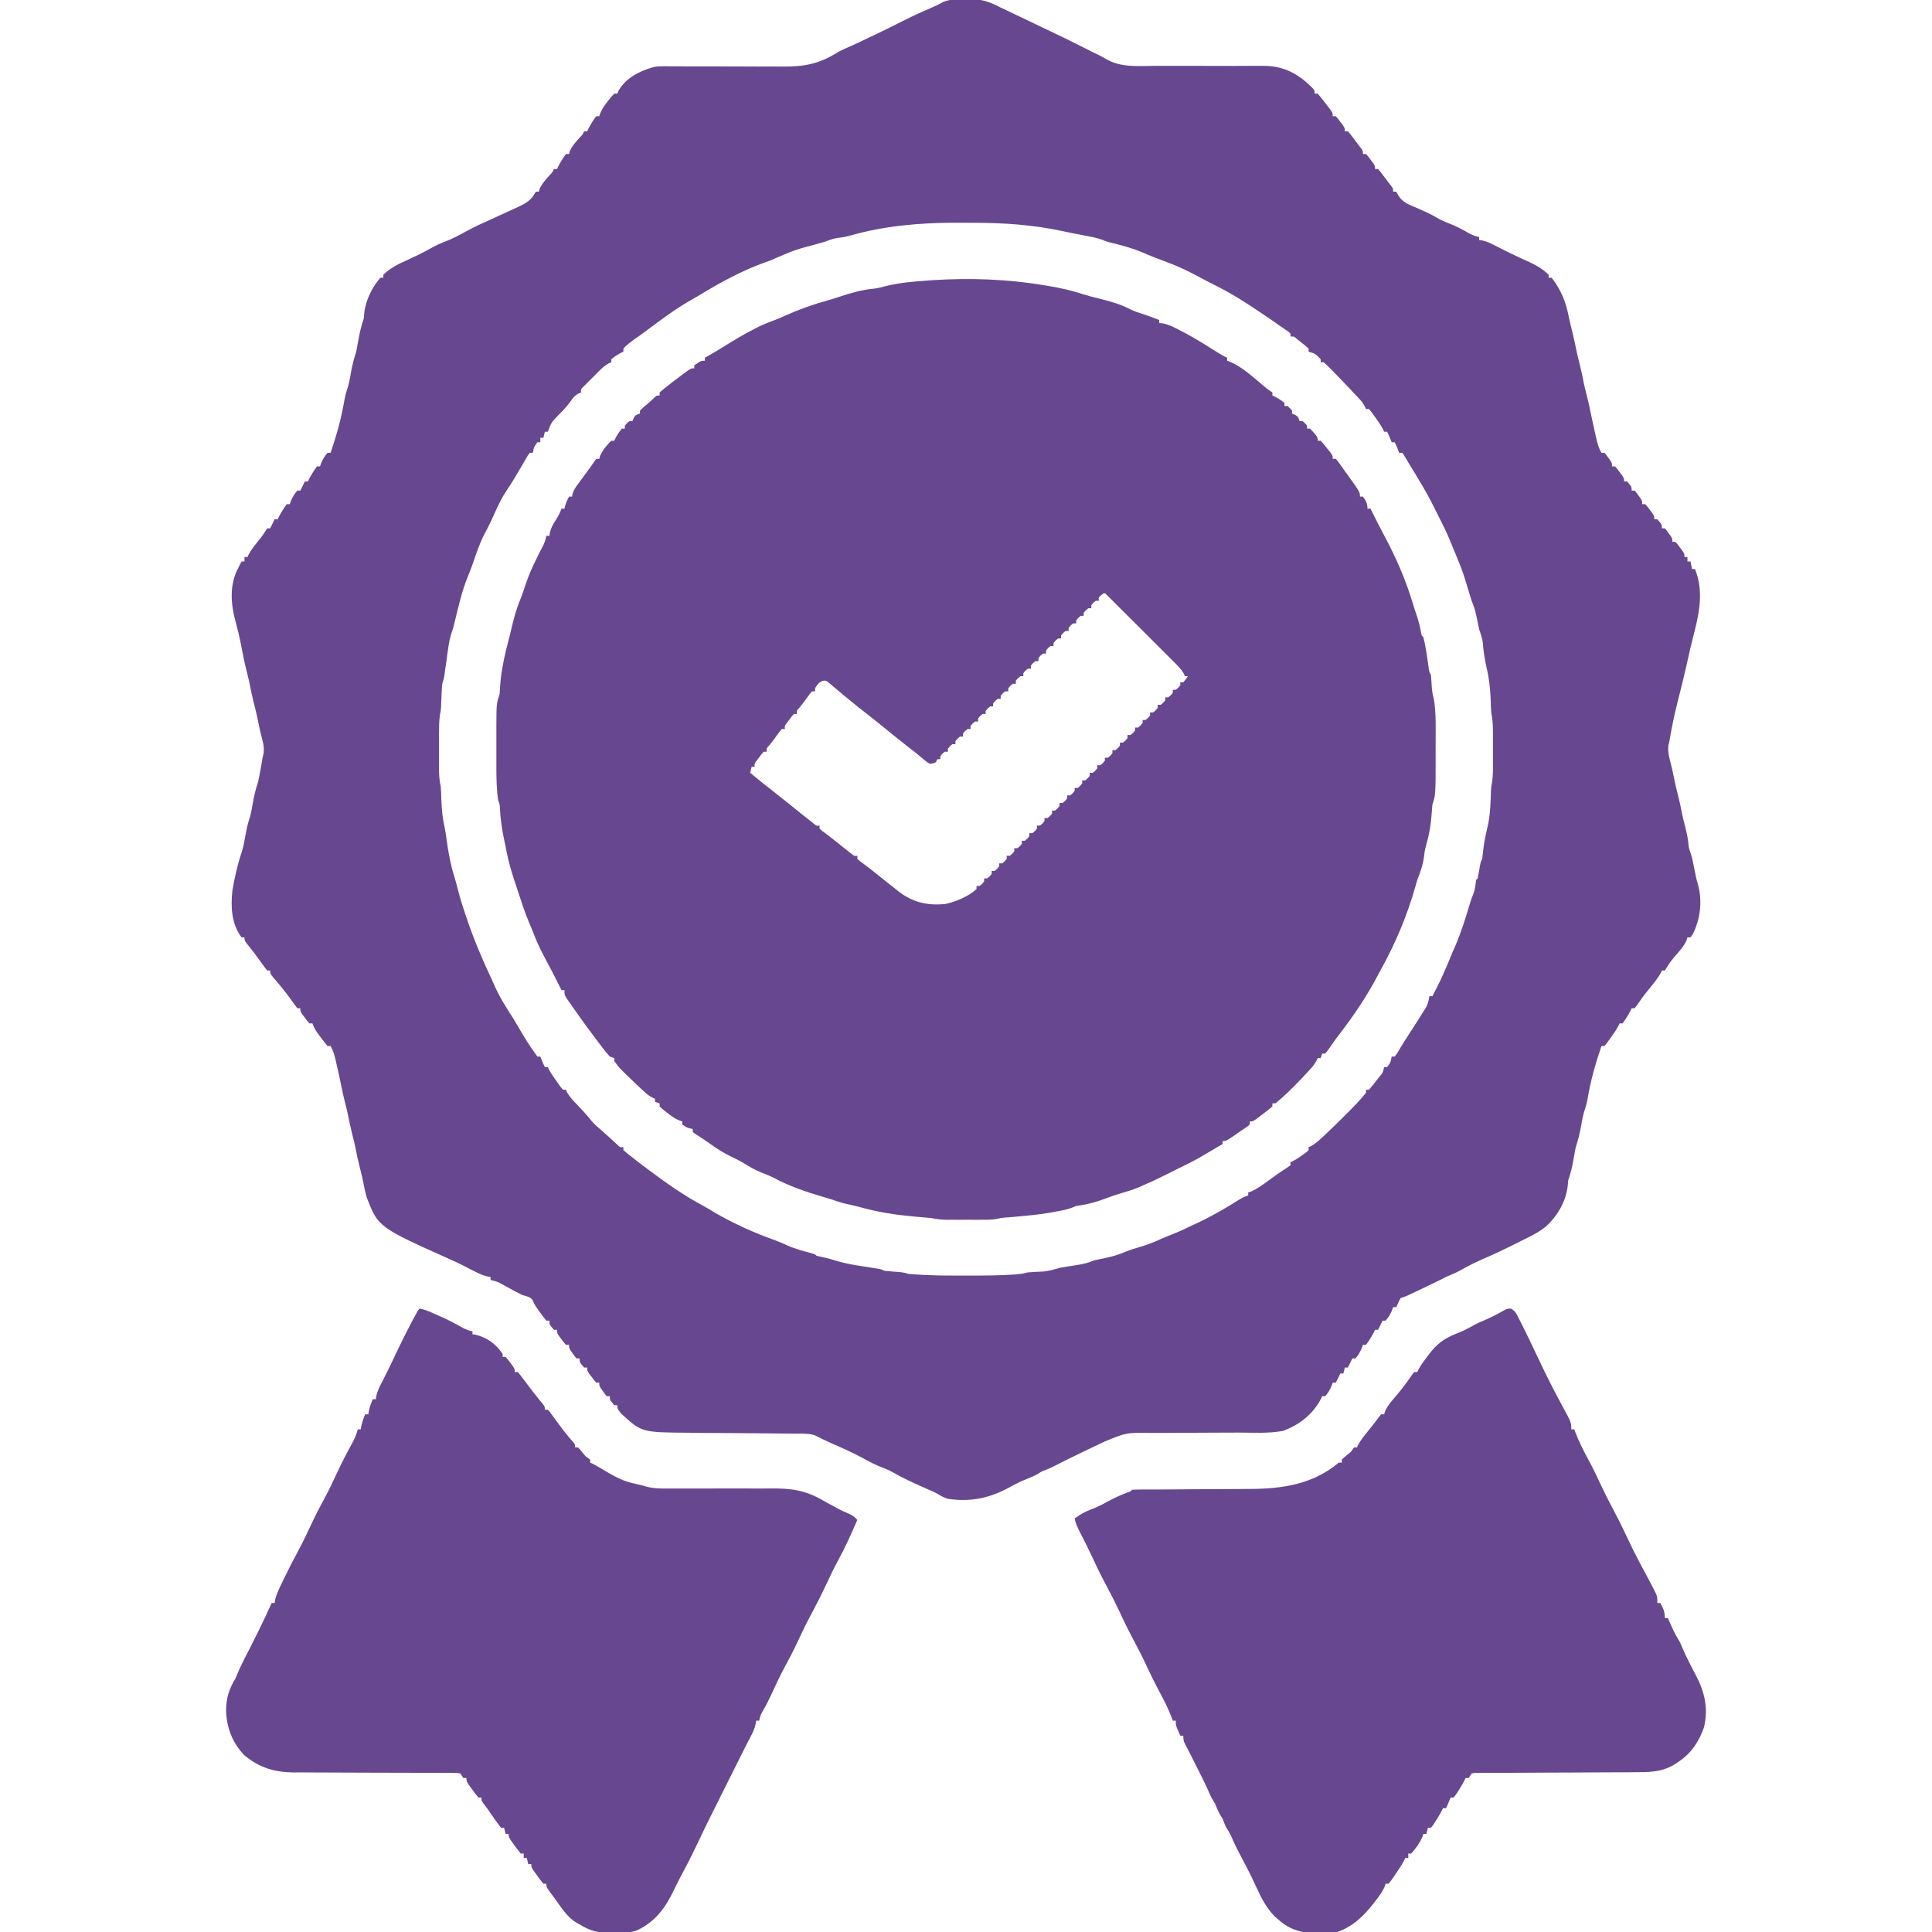 <svg width="24" height="24" viewBox="0 0 24 24" fill="none" xmlns="http://www.w3.org/2000/svg">
<g clip-path="url(#clip0_1438_5273)">
<path d="M11.994 -0.009C12.023 -0.01 12.023 -0.01 12.053 -0.011C12.2 -0.011 12.302 0.026 12.431 0.094C12.465 0.11 12.499 0.126 12.533 0.142C12.568 0.159 12.603 0.176 12.637 0.192C12.777 0.259 12.916 0.326 13.056 0.392C13.174 0.447 13.29 0.504 13.406 0.563C13.456 0.588 13.505 0.613 13.555 0.638C13.567 0.644 13.579 0.65 13.591 0.656C13.615 0.668 13.639 0.68 13.664 0.691C13.706 0.713 13.706 0.713 13.744 0.736C13.93 0.842 14.142 0.819 14.349 0.818C14.391 0.818 14.434 0.818 14.476 0.818C14.588 0.818 14.699 0.818 14.811 0.818C14.99 0.818 15.168 0.818 15.347 0.819C15.409 0.819 15.471 0.818 15.533 0.818C15.572 0.818 15.61 0.818 15.649 0.818C15.666 0.818 15.683 0.818 15.7 0.818C15.953 0.819 16.133 0.92 16.308 1.097C16.331 1.125 16.331 1.125 16.331 1.163C16.344 1.163 16.356 1.163 16.369 1.163C16.402 1.202 16.434 1.241 16.465 1.282C16.474 1.293 16.482 1.305 16.491 1.316C16.556 1.401 16.556 1.401 16.556 1.444C16.569 1.444 16.581 1.444 16.594 1.444C16.622 1.475 16.622 1.475 16.652 1.517C16.663 1.53 16.673 1.543 16.683 1.557C16.706 1.594 16.706 1.594 16.706 1.631C16.719 1.631 16.731 1.631 16.744 1.631C16.774 1.666 16.774 1.666 16.808 1.711C16.82 1.726 16.831 1.741 16.842 1.756C16.853 1.77 16.864 1.785 16.875 1.8C16.891 1.82 16.891 1.82 16.907 1.841C16.931 1.875 16.931 1.875 16.931 1.913C16.944 1.913 16.956 1.913 16.969 1.913C16.997 1.944 16.997 1.944 17.027 1.985C17.038 1.999 17.048 2.012 17.058 2.026C17.081 2.063 17.081 2.063 17.081 2.1C17.094 2.1 17.106 2.1 17.119 2.1C17.149 2.134 17.149 2.134 17.183 2.18C17.195 2.195 17.206 2.209 17.217 2.225C17.228 2.239 17.239 2.254 17.25 2.269C17.266 2.289 17.266 2.289 17.282 2.309C17.306 2.344 17.306 2.344 17.306 2.381C17.319 2.381 17.331 2.381 17.344 2.381C17.353 2.398 17.363 2.415 17.373 2.432C17.425 2.515 17.506 2.543 17.593 2.58C17.625 2.594 17.656 2.608 17.687 2.622C17.702 2.629 17.717 2.636 17.732 2.642C17.772 2.661 17.809 2.681 17.846 2.703C17.896 2.732 17.942 2.753 17.995 2.773C18.087 2.808 18.17 2.852 18.254 2.901C18.295 2.923 18.33 2.935 18.375 2.944C18.375 2.956 18.375 2.969 18.375 2.981C18.388 2.983 18.401 2.985 18.414 2.987C18.482 3.003 18.54 3.033 18.602 3.066C18.689 3.11 18.776 3.154 18.864 3.194C18.88 3.201 18.895 3.209 18.912 3.216C18.942 3.23 18.973 3.244 19.004 3.258C19.094 3.3 19.166 3.344 19.238 3.413C19.238 3.425 19.238 3.437 19.238 3.45C19.25 3.45 19.262 3.45 19.275 3.45C19.393 3.602 19.454 3.754 19.489 3.942C19.501 3.997 19.514 4.052 19.528 4.106C19.549 4.19 19.567 4.274 19.584 4.358C19.595 4.412 19.608 4.465 19.622 4.519C19.643 4.602 19.661 4.686 19.677 4.771C19.689 4.825 19.702 4.878 19.716 4.931C19.733 4.998 19.748 5.064 19.761 5.132C19.779 5.221 19.799 5.309 19.819 5.398C19.822 5.411 19.825 5.425 19.828 5.44C19.844 5.506 19.859 5.566 19.894 5.625C19.906 5.625 19.919 5.625 19.931 5.625C19.955 5.652 19.955 5.652 19.98 5.688C19.989 5.7 19.997 5.712 20.006 5.724C20.025 5.756 20.025 5.756 20.025 5.794C20.037 5.794 20.05 5.794 20.062 5.794C20.091 5.825 20.091 5.825 20.121 5.867C20.131 5.88 20.141 5.893 20.152 5.907C20.175 5.944 20.175 5.944 20.175 5.981C20.187 5.981 20.2 5.981 20.212 5.981C20.269 6.046 20.269 6.046 20.269 6.094C20.281 6.094 20.294 6.094 20.306 6.094C20.33 6.121 20.33 6.121 20.355 6.157C20.364 6.169 20.372 6.181 20.381 6.193C20.4 6.225 20.4 6.225 20.4 6.263C20.412 6.263 20.425 6.263 20.438 6.263C20.466 6.294 20.466 6.294 20.496 6.335C20.506 6.349 20.516 6.362 20.527 6.376C20.55 6.413 20.55 6.413 20.55 6.45C20.562 6.45 20.575 6.45 20.587 6.45C20.644 6.515 20.644 6.515 20.644 6.563C20.656 6.563 20.669 6.563 20.681 6.563C20.705 6.59 20.705 6.59 20.73 6.626C20.739 6.638 20.747 6.649 20.756 6.661C20.775 6.694 20.775 6.694 20.775 6.731C20.787 6.731 20.8 6.731 20.812 6.731C20.841 6.763 20.841 6.763 20.871 6.804C20.881 6.817 20.891 6.831 20.902 6.845C20.925 6.881 20.925 6.881 20.925 6.919C20.937 6.919 20.95 6.919 20.962 6.919C20.962 6.937 20.962 6.956 20.962 6.975C20.975 6.975 20.987 6.975 21 6.975C21.006 7.006 21.012 7.037 21.019 7.069C21.031 7.069 21.044 7.069 21.056 7.069C21.18 7.377 21.093 7.675 21.015 7.982C20.992 8.077 20.971 8.171 20.95 8.267C20.914 8.423 20.877 8.579 20.836 8.734C20.796 8.89 20.766 9.048 20.738 9.206C20.733 9.225 20.729 9.245 20.725 9.264C20.718 9.328 20.727 9.374 20.743 9.436C20.762 9.51 20.78 9.583 20.794 9.657C20.811 9.746 20.833 9.833 20.855 9.92C20.871 9.984 20.884 10.049 20.896 10.114C20.908 10.169 20.921 10.223 20.936 10.277C20.952 10.342 20.966 10.404 20.973 10.47C20.979 10.536 20.979 10.536 20.999 10.589C21.021 10.656 21.034 10.721 21.047 10.79C21.06 10.86 21.074 10.928 21.095 10.996C21.149 11.202 21.121 11.42 21.027 11.608C21.014 11.626 21.014 11.626 21 11.644C20.988 11.644 20.975 11.644 20.962 11.644C20.958 11.657 20.954 11.67 20.95 11.684C20.92 11.748 20.879 11.797 20.832 11.85C20.786 11.903 20.742 11.955 20.706 12.017C20.698 12.03 20.69 12.043 20.681 12.056C20.669 12.056 20.657 12.056 20.644 12.056C20.637 12.071 20.637 12.071 20.631 12.086C20.596 12.149 20.552 12.203 20.507 12.259C20.489 12.281 20.471 12.304 20.453 12.326C20.444 12.337 20.435 12.348 20.426 12.36C20.399 12.395 20.374 12.431 20.349 12.468C20.335 12.487 20.321 12.505 20.306 12.525C20.294 12.525 20.282 12.525 20.269 12.525C20.264 12.535 20.259 12.545 20.255 12.555C20.226 12.611 20.193 12.662 20.156 12.713C20.144 12.713 20.131 12.713 20.119 12.713C20.114 12.723 20.11 12.733 20.105 12.743C20.076 12.797 20.042 12.846 20.006 12.895C19.993 12.914 19.98 12.932 19.966 12.951C19.955 12.965 19.943 12.979 19.931 12.994C19.919 12.994 19.907 12.994 19.894 12.994C19.819 13.212 19.758 13.43 19.72 13.658C19.706 13.725 19.706 13.725 19.688 13.781C19.665 13.849 19.653 13.917 19.641 13.988C19.625 14.078 19.604 14.163 19.575 14.25C19.565 14.3 19.555 14.35 19.547 14.4C19.532 14.49 19.511 14.575 19.481 14.662C19.478 14.696 19.478 14.696 19.475 14.73C19.453 14.927 19.346 15.107 19.202 15.238C19.126 15.299 19.043 15.344 18.955 15.386C18.914 15.406 18.873 15.426 18.832 15.447C18.692 15.518 18.551 15.585 18.406 15.647C18.314 15.687 18.225 15.733 18.137 15.783C18.081 15.813 18.022 15.838 17.962 15.863C17.935 15.876 17.908 15.89 17.881 15.904C17.79 15.949 17.699 15.993 17.608 16.036C17.587 16.046 17.587 16.046 17.565 16.056C17.545 16.065 17.545 16.065 17.525 16.075C17.513 16.081 17.501 16.086 17.489 16.092C17.456 16.106 17.456 16.106 17.4 16.125C17.378 16.161 17.378 16.161 17.363 16.2C17.356 16.212 17.35 16.225 17.344 16.238C17.331 16.238 17.319 16.238 17.306 16.238C17.301 16.251 17.296 16.265 17.291 16.28C17.27 16.329 17.248 16.366 17.212 16.406C17.2 16.406 17.188 16.406 17.175 16.406C17.169 16.418 17.163 16.43 17.157 16.442C17.145 16.467 17.132 16.493 17.119 16.519C17.106 16.519 17.094 16.519 17.081 16.519C17.077 16.529 17.072 16.539 17.067 16.549C17.038 16.605 17.006 16.656 16.969 16.706C16.956 16.706 16.944 16.706 16.931 16.706C16.926 16.72 16.921 16.734 16.916 16.748C16.895 16.798 16.873 16.835 16.837 16.875C16.825 16.875 16.813 16.875 16.8 16.875C16.794 16.887 16.788 16.898 16.782 16.91C16.77 16.936 16.757 16.962 16.744 16.988C16.731 16.988 16.719 16.988 16.706 16.988C16.7 17.012 16.694 17.037 16.688 17.062C16.675 17.062 16.663 17.062 16.65 17.062C16.644 17.074 16.638 17.086 16.633 17.098C16.62 17.123 16.607 17.149 16.594 17.175C16.581 17.175 16.569 17.175 16.556 17.175C16.551 17.189 16.546 17.203 16.541 17.217C16.52 17.267 16.498 17.304 16.462 17.344C16.45 17.344 16.438 17.344 16.425 17.344C16.42 17.355 16.415 17.365 16.41 17.376C16.31 17.568 16.14 17.702 15.938 17.775C15.758 17.809 15.565 17.796 15.383 17.796C15.283 17.796 15.183 17.797 15.083 17.797C14.957 17.798 14.831 17.799 14.704 17.799C14.602 17.799 14.499 17.799 14.397 17.8C14.358 17.8 14.319 17.8 14.28 17.8C13.99 17.797 13.99 17.797 13.725 17.906C13.706 17.915 13.686 17.924 13.666 17.934C13.651 17.941 13.636 17.948 13.62 17.956C13.602 17.964 13.585 17.973 13.567 17.981C13.549 17.99 13.531 17.998 13.513 18.007C13.494 18.016 13.475 18.025 13.456 18.034C13.331 18.094 13.206 18.155 13.083 18.219C13.035 18.242 12.987 18.262 12.938 18.281C12.924 18.29 12.911 18.298 12.896 18.307C12.85 18.334 12.807 18.352 12.757 18.372C12.686 18.399 12.62 18.431 12.553 18.469C12.299 18.61 12.064 18.661 11.775 18.619C11.732 18.605 11.698 18.589 11.66 18.565C11.619 18.54 11.575 18.522 11.531 18.503C11.464 18.475 11.4 18.444 11.334 18.414C11.321 18.407 11.307 18.401 11.293 18.395C11.229 18.364 11.166 18.333 11.105 18.297C11.056 18.27 11.012 18.248 10.959 18.23C10.877 18.198 10.8 18.159 10.723 18.116C10.599 18.048 10.472 17.991 10.342 17.935C10.268 17.903 10.197 17.868 10.125 17.831C10.05 17.806 9.978 17.809 9.9 17.809C9.883 17.809 9.866 17.809 9.848 17.809C9.811 17.808 9.773 17.808 9.736 17.808C9.676 17.807 9.617 17.807 9.557 17.806C9.431 17.805 9.305 17.804 9.178 17.803C9.032 17.802 8.886 17.801 8.74 17.8C8.682 17.799 8.623 17.799 8.565 17.798C7.974 17.794 7.974 17.794 7.725 17.569C7.669 17.502 7.669 17.502 7.669 17.456C7.656 17.456 7.644 17.456 7.631 17.456C7.575 17.391 7.575 17.391 7.575 17.344C7.563 17.344 7.55 17.344 7.537 17.344C7.513 17.316 7.513 17.316 7.488 17.28C7.476 17.263 7.476 17.263 7.463 17.245C7.444 17.212 7.444 17.212 7.444 17.175C7.431 17.175 7.419 17.175 7.406 17.175C7.378 17.143 7.378 17.143 7.348 17.102C7.338 17.089 7.327 17.076 7.317 17.062C7.294 17.025 7.294 17.025 7.294 16.988C7.281 16.988 7.269 16.988 7.256 16.988C7.2 16.923 7.2 16.923 7.2 16.875C7.188 16.875 7.175 16.875 7.162 16.875C7.138 16.848 7.138 16.848 7.113 16.812C7.101 16.794 7.101 16.794 7.088 16.776C7.069 16.744 7.069 16.744 7.069 16.706C7.056 16.706 7.044 16.706 7.031 16.706C7.003 16.675 7.003 16.675 6.973 16.634C6.963 16.62 6.952 16.607 6.942 16.593C6.919 16.556 6.919 16.556 6.919 16.519C6.906 16.519 6.894 16.519 6.881 16.519C6.825 16.454 6.825 16.454 6.825 16.406C6.813 16.406 6.8 16.406 6.787 16.406C6.761 16.375 6.736 16.341 6.712 16.308C6.699 16.29 6.686 16.271 6.673 16.253C6.637 16.2 6.637 16.2 6.621 16.158C6.589 16.107 6.545 16.105 6.487 16.087C6.433 16.061 6.379 16.031 6.326 16.002C6.298 15.987 6.27 15.972 6.242 15.956C6.223 15.946 6.223 15.946 6.205 15.936C6.168 15.918 6.133 15.909 6.094 15.9C6.094 15.888 6.094 15.875 6.094 15.863C6.075 15.86 6.075 15.86 6.056 15.857C5.984 15.84 5.922 15.807 5.857 15.774C5.83 15.76 5.803 15.746 5.776 15.732C5.763 15.726 5.75 15.719 5.736 15.712C5.691 15.69 5.646 15.668 5.6 15.648C4.698 15.244 4.698 15.244 4.555 14.873C4.536 14.808 4.523 14.743 4.511 14.677C4.499 14.622 4.486 14.567 4.472 14.512C4.45 14.429 4.432 14.345 4.416 14.261C4.405 14.207 4.392 14.153 4.378 14.1C4.357 14.016 4.339 13.933 4.322 13.848C4.311 13.794 4.298 13.741 4.284 13.688C4.267 13.621 4.252 13.555 4.239 13.487C4.221 13.398 4.202 13.309 4.181 13.221C4.178 13.207 4.175 13.194 4.172 13.179C4.156 13.113 4.141 13.053 4.106 12.994C4.094 12.994 4.081 12.994 4.069 12.994C4.039 12.958 4.011 12.922 3.983 12.885C3.976 12.874 3.968 12.864 3.96 12.854C3.925 12.807 3.9 12.768 3.881 12.713C3.869 12.713 3.856 12.713 3.844 12.713C3.815 12.681 3.815 12.681 3.785 12.64C3.775 12.627 3.765 12.613 3.754 12.599C3.731 12.562 3.731 12.562 3.731 12.525C3.719 12.525 3.706 12.525 3.694 12.525C3.671 12.496 3.649 12.466 3.628 12.436C3.555 12.332 3.475 12.236 3.392 12.139C3.356 12.094 3.356 12.094 3.356 12.056C3.344 12.056 3.331 12.056 3.319 12.056C3.295 12.027 3.272 11.995 3.25 11.964C3.189 11.878 3.127 11.796 3.061 11.715C3.037 11.681 3.037 11.681 3.037 11.644C3.025 11.644 3.013 11.644 3 11.644C2.874 11.474 2.865 11.266 2.887 11.062C2.914 10.904 2.949 10.744 3.001 10.591C3.023 10.524 3.035 10.457 3.047 10.387C3.062 10.297 3.083 10.212 3.112 10.125C3.123 10.075 3.132 10.025 3.141 9.975C3.156 9.885 3.177 9.8 3.206 9.713C3.217 9.662 3.227 9.613 3.236 9.563C3.239 9.543 3.239 9.543 3.243 9.524C3.25 9.487 3.256 9.449 3.262 9.413C3.267 9.393 3.271 9.374 3.275 9.354C3.282 9.291 3.273 9.245 3.257 9.183C3.238 9.109 3.22 9.036 3.206 8.961C3.189 8.873 3.167 8.786 3.145 8.699C3.133 8.649 3.122 8.6 3.112 8.55C3.1 8.484 3.085 8.42 3.068 8.355C3.038 8.238 3.015 8.119 2.992 7.999C2.975 7.912 2.955 7.826 2.931 7.739C2.866 7.508 2.845 7.268 2.962 7.05C2.975 7.025 2.988 7 3 6.975C3.012 6.975 3.025 6.975 3.037 6.975C3.037 6.956 3.037 6.938 3.037 6.919C3.05 6.919 3.062 6.919 3.075 6.919C3.079 6.909 3.083 6.899 3.088 6.889C3.121 6.828 3.164 6.774 3.208 6.72C3.268 6.645 3.268 6.645 3.319 6.563C3.331 6.563 3.343 6.563 3.356 6.563C3.362 6.551 3.368 6.539 3.374 6.527C3.387 6.502 3.4 6.476 3.412 6.45C3.425 6.45 3.437 6.45 3.45 6.45C3.457 6.435 3.457 6.435 3.464 6.42C3.493 6.364 3.526 6.313 3.562 6.263C3.575 6.263 3.587 6.263 3.6 6.263C3.605 6.249 3.61 6.235 3.615 6.22C3.637 6.171 3.658 6.134 3.694 6.094C3.706 6.094 3.718 6.094 3.731 6.094C3.737 6.082 3.743 6.071 3.749 6.059C3.762 6.033 3.775 6.007 3.787 5.981C3.8 5.981 3.812 5.981 3.825 5.981C3.83 5.971 3.834 5.961 3.839 5.951C3.868 5.895 3.901 5.844 3.937 5.794C3.95 5.794 3.962 5.794 3.975 5.794C3.98 5.78 3.985 5.766 3.99 5.752C4.012 5.702 4.033 5.665 4.069 5.625C4.081 5.625 4.093 5.625 4.106 5.625C4.182 5.407 4.242 5.189 4.28 4.961C4.294 4.894 4.294 4.894 4.312 4.838C4.335 4.77 4.347 4.702 4.359 4.631C4.375 4.541 4.396 4.456 4.425 4.369C4.435 4.319 4.444 4.269 4.453 4.219C4.469 4.128 4.489 4.043 4.519 3.956C4.521 3.934 4.523 3.911 4.525 3.888C4.542 3.728 4.622 3.572 4.725 3.45C4.737 3.45 4.75 3.45 4.762 3.45C4.762 3.438 4.762 3.425 4.762 3.413C4.848 3.33 4.94 3.284 5.047 3.236C5.148 3.189 5.248 3.143 5.345 3.088C5.404 3.054 5.463 3.026 5.527 3.002C5.622 2.966 5.709 2.919 5.798 2.87C5.9 2.814 6.006 2.767 6.112 2.719C6.194 2.682 6.274 2.645 6.355 2.607C6.376 2.598 6.397 2.589 6.418 2.579C6.53 2.527 6.599 2.491 6.656 2.381C6.669 2.381 6.681 2.381 6.694 2.381C6.697 2.369 6.701 2.357 6.704 2.344C6.737 2.275 6.782 2.227 6.833 2.171C6.864 2.139 6.864 2.139 6.881 2.1C6.894 2.1 6.906 2.1 6.919 2.1C6.923 2.09 6.928 2.08 6.933 2.07C6.962 2.014 6.994 1.963 7.031 1.913C7.044 1.913 7.056 1.913 7.069 1.913C7.072 1.9 7.076 1.888 7.079 1.875C7.112 1.806 7.157 1.758 7.208 1.702C7.239 1.67 7.239 1.67 7.256 1.631C7.269 1.631 7.281 1.631 7.294 1.631C7.298 1.621 7.303 1.611 7.308 1.601C7.337 1.545 7.369 1.494 7.406 1.444C7.419 1.444 7.431 1.444 7.444 1.444C7.451 1.424 7.451 1.424 7.458 1.403C7.484 1.344 7.516 1.301 7.556 1.25C7.569 1.234 7.583 1.217 7.596 1.2C7.614 1.182 7.614 1.182 7.631 1.163C7.644 1.163 7.656 1.163 7.669 1.163C7.675 1.147 7.675 1.147 7.682 1.13C7.774 0.967 7.943 0.883 8.116 0.834C8.158 0.825 8.194 0.823 8.237 0.823C8.253 0.823 8.269 0.823 8.286 0.823C8.303 0.824 8.321 0.824 8.339 0.824C8.377 0.824 8.416 0.824 8.454 0.824C8.474 0.824 8.495 0.825 8.516 0.825C8.624 0.825 8.732 0.825 8.84 0.825C8.978 0.825 9.116 0.825 9.253 0.826C9.364 0.827 9.476 0.827 9.587 0.826C9.629 0.826 9.672 0.827 9.714 0.827C9.998 0.83 10.185 0.792 10.425 0.638C10.455 0.623 10.485 0.609 10.515 0.596C10.618 0.552 10.719 0.503 10.82 0.455C10.841 0.445 10.861 0.435 10.883 0.425C10.997 0.37 11.11 0.314 11.223 0.257C11.334 0.2 11.447 0.149 11.561 0.1C11.614 0.078 11.664 0.055 11.714 0.025C11.806 -0.013 11.895 -0.01 11.994 -0.009ZM10.56 2.927C10.512 2.94 10.471 2.949 10.423 2.953C10.357 2.962 10.316 2.976 10.256 3C10.216 3.012 10.175 3.024 10.134 3.035C9.879 3.103 9.879 3.103 9.637 3.206C9.594 3.228 9.551 3.243 9.505 3.259C9.218 3.361 8.943 3.511 8.683 3.67C8.65 3.69 8.615 3.71 8.581 3.729C8.39 3.837 8.215 3.97 8.04 4.1C8.008 4.124 7.976 4.147 7.945 4.17C7.926 4.183 7.908 4.196 7.889 4.209C7.873 4.221 7.857 4.232 7.841 4.244C7.805 4.271 7.773 4.297 7.744 4.331C7.744 4.344 7.744 4.356 7.744 4.369C7.728 4.376 7.728 4.376 7.711 4.384C7.668 4.407 7.631 4.431 7.594 4.463C7.594 4.475 7.594 4.487 7.594 4.5C7.583 4.505 7.572 4.51 7.561 4.514C7.514 4.54 7.483 4.568 7.446 4.605C7.432 4.619 7.419 4.632 7.405 4.646C7.385 4.666 7.385 4.666 7.364 4.688C7.35 4.701 7.336 4.715 7.322 4.729C7.302 4.749 7.302 4.749 7.282 4.77C7.264 4.788 7.264 4.788 7.245 4.806C7.215 4.835 7.215 4.835 7.219 4.875C7.207 4.88 7.196 4.884 7.185 4.889C7.138 4.916 7.119 4.94 7.089 4.984C7.043 5.048 6.993 5.101 6.937 5.156C6.848 5.249 6.848 5.249 6.806 5.363C6.794 5.363 6.781 5.363 6.769 5.363C6.763 5.387 6.756 5.412 6.75 5.438C6.738 5.438 6.725 5.438 6.712 5.438C6.712 5.456 6.712 5.475 6.712 5.494C6.7 5.494 6.688 5.494 6.675 5.494C6.632 5.554 6.632 5.554 6.619 5.625C6.606 5.625 6.594 5.625 6.581 5.625C6.556 5.658 6.556 5.658 6.532 5.701C6.523 5.717 6.513 5.733 6.503 5.75C6.494 5.767 6.484 5.784 6.473 5.802C6.417 5.898 6.361 5.994 6.298 6.086C6.242 6.168 6.2 6.253 6.159 6.343C6.145 6.375 6.13 6.407 6.116 6.438C6.109 6.453 6.102 6.468 6.095 6.484C6.07 6.536 6.043 6.588 6.015 6.64C5.957 6.754 5.917 6.873 5.876 6.994C5.856 7.052 5.834 7.109 5.81 7.166C5.738 7.343 5.696 7.531 5.651 7.715C5.638 7.769 5.625 7.82 5.606 7.872C5.587 7.932 5.577 7.989 5.568 8.051C5.563 8.084 5.563 8.084 5.558 8.118C5.555 8.141 5.552 8.164 5.549 8.188C5.542 8.234 5.536 8.279 5.529 8.325C5.527 8.345 5.524 8.366 5.521 8.387C5.512 8.438 5.512 8.438 5.494 8.494C5.491 8.519 5.49 8.544 5.488 8.569C5.488 8.584 5.487 8.598 5.486 8.613C5.486 8.628 5.485 8.643 5.484 8.659C5.483 8.689 5.482 8.719 5.48 8.748C5.48 8.762 5.479 8.775 5.479 8.788C5.475 8.831 5.475 8.831 5.465 8.882C5.454 8.959 5.454 9.034 5.454 9.111C5.454 9.135 5.454 9.135 5.454 9.159C5.454 9.193 5.454 9.226 5.454 9.26C5.454 9.311 5.454 9.361 5.454 9.412C5.454 9.445 5.454 9.477 5.454 9.51C5.454 9.525 5.454 9.54 5.454 9.556C5.454 9.63 5.458 9.696 5.475 9.769C5.477 9.796 5.479 9.822 5.48 9.849C5.48 9.864 5.481 9.879 5.481 9.894C5.482 9.91 5.483 9.925 5.483 9.941C5.488 10.05 5.495 10.153 5.52 10.259C5.533 10.321 5.542 10.383 5.55 10.446C5.571 10.599 5.598 10.744 5.644 10.891C5.658 10.935 5.67 10.979 5.681 11.023C5.699 11.097 5.72 11.17 5.743 11.243C5.747 11.256 5.752 11.269 5.756 11.282C5.844 11.56 5.952 11.829 6.075 12.094C6.081 12.107 6.087 12.121 6.094 12.135C6.196 12.363 6.196 12.363 6.327 12.576C6.367 12.634 6.402 12.695 6.438 12.756C6.549 12.945 6.549 12.945 6.675 13.125C6.687 13.125 6.7 13.125 6.712 13.125C6.718 13.14 6.724 13.155 6.73 13.17C6.749 13.217 6.749 13.217 6.769 13.256C6.781 13.256 6.793 13.256 6.806 13.256C6.813 13.271 6.813 13.271 6.82 13.287C6.849 13.341 6.883 13.389 6.919 13.439C6.932 13.457 6.945 13.476 6.959 13.495C6.97 13.509 6.982 13.523 6.994 13.537C7.006 13.537 7.018 13.537 7.031 13.537C7.037 13.552 7.037 13.552 7.043 13.568C7.079 13.631 7.128 13.68 7.179 13.733C7.233 13.79 7.285 13.846 7.334 13.907C7.366 13.947 7.398 13.978 7.437 14.011C7.515 14.078 7.591 14.148 7.667 14.218C7.703 14.254 7.703 14.254 7.744 14.25C7.744 14.262 7.744 14.275 7.744 14.287C7.781 14.32 7.818 14.35 7.858 14.38C7.869 14.389 7.881 14.398 7.893 14.408C7.931 14.437 7.969 14.465 8.006 14.494C8.018 14.503 8.029 14.511 8.041 14.52C8.262 14.687 8.491 14.848 8.735 14.979C8.782 15.004 8.828 15.032 8.873 15.06C9.114 15.2 9.369 15.315 9.631 15.408C9.682 15.427 9.731 15.448 9.781 15.471C9.874 15.514 9.973 15.539 10.072 15.566C10.125 15.581 10.125 15.581 10.144 15.6C10.168 15.606 10.193 15.611 10.218 15.617C10.279 15.629 10.338 15.645 10.398 15.665C10.508 15.698 10.62 15.716 10.734 15.733C10.774 15.74 10.814 15.746 10.854 15.752C10.872 15.755 10.889 15.758 10.907 15.761C10.95 15.769 10.95 15.769 10.988 15.787C11.028 15.791 11.068 15.794 11.108 15.797C11.173 15.801 11.226 15.804 11.287 15.825C11.337 15.829 11.386 15.833 11.436 15.835C11.459 15.837 11.459 15.837 11.481 15.838C11.639 15.845 11.796 15.847 11.954 15.846C12.001 15.846 12.049 15.846 12.097 15.846C12.249 15.846 12.401 15.844 12.553 15.835C12.566 15.835 12.579 15.834 12.593 15.833C12.654 15.829 12.71 15.823 12.769 15.806C12.834 15.801 12.899 15.798 12.964 15.795C13.034 15.787 13.095 15.77 13.162 15.75C13.234 15.736 13.306 15.726 13.378 15.715C13.456 15.703 13.521 15.687 13.594 15.656C13.635 15.647 13.677 15.639 13.719 15.63C13.817 15.61 13.904 15.584 13.996 15.544C14.052 15.522 14.109 15.505 14.167 15.488C14.252 15.462 14.332 15.433 14.413 15.395C14.456 15.375 14.499 15.358 14.543 15.341C14.645 15.301 14.743 15.255 14.842 15.207C14.858 15.2 14.875 15.192 14.892 15.184C15.068 15.1 15.232 15.004 15.397 14.9C15.45 14.869 15.45 14.869 15.506 14.85C15.506 14.838 15.506 14.825 15.506 14.812C15.518 14.809 15.531 14.805 15.543 14.801C15.622 14.765 15.688 14.716 15.758 14.665C15.786 14.645 15.814 14.625 15.841 14.605C15.854 14.596 15.867 14.586 15.881 14.577C15.915 14.553 15.95 14.53 15.985 14.508C16 14.497 16.015 14.486 16.031 14.475C16.031 14.463 16.031 14.45 16.031 14.438C16.042 14.432 16.053 14.427 16.064 14.422C16.108 14.399 16.146 14.373 16.186 14.344C16.199 14.334 16.212 14.325 16.226 14.315C16.236 14.306 16.246 14.297 16.256 14.287C16.256 14.275 16.256 14.263 16.256 14.25C16.266 14.246 16.276 14.242 16.286 14.238C16.35 14.202 16.399 14.154 16.452 14.104C16.462 14.094 16.473 14.084 16.484 14.074C16.547 14.015 16.608 13.955 16.669 13.894C16.692 13.871 16.692 13.871 16.715 13.848C16.804 13.76 16.891 13.673 16.969 13.575C16.969 13.563 16.969 13.55 16.969 13.537C16.981 13.537 16.994 13.537 17.006 13.537C17.04 13.498 17.071 13.459 17.102 13.418C17.111 13.407 17.12 13.395 17.129 13.384C17.178 13.326 17.178 13.326 17.194 13.256C17.206 13.256 17.218 13.256 17.231 13.256C17.275 13.196 17.275 13.196 17.288 13.125C17.3 13.125 17.312 13.125 17.325 13.125C17.354 13.088 17.354 13.088 17.383 13.038C17.394 13.02 17.406 13.001 17.418 12.981C17.43 12.961 17.443 12.94 17.456 12.919C17.477 12.886 17.499 12.853 17.52 12.82C17.578 12.731 17.635 12.642 17.691 12.552C17.699 12.538 17.708 12.524 17.717 12.51C17.739 12.465 17.749 12.424 17.756 12.375C17.769 12.375 17.781 12.375 17.794 12.375C17.905 12.159 17.905 12.159 18 11.935C18.023 11.876 18.049 11.817 18.075 11.758C18.152 11.58 18.208 11.397 18.264 11.211C18.281 11.156 18.281 11.156 18.302 11.107C18.324 11.049 18.329 10.992 18.337 10.931C18.344 10.925 18.35 10.919 18.356 10.912C18.363 10.879 18.369 10.845 18.375 10.81C18.392 10.71 18.392 10.71 18.413 10.669C18.416 10.644 18.419 10.619 18.421 10.594C18.432 10.485 18.453 10.378 18.479 10.271C18.508 10.147 18.514 10.023 18.519 9.896C18.519 9.881 18.52 9.866 18.52 9.851C18.521 9.838 18.521 9.825 18.522 9.811C18.525 9.769 18.525 9.769 18.535 9.717C18.546 9.644 18.547 9.572 18.546 9.497C18.546 9.482 18.546 9.467 18.546 9.452C18.546 9.421 18.546 9.389 18.546 9.358C18.546 9.31 18.546 9.262 18.546 9.214C18.546 9.183 18.546 9.152 18.546 9.121C18.546 9.107 18.546 9.093 18.546 9.078C18.546 9 18.539 8.927 18.525 8.85C18.523 8.823 18.521 8.795 18.52 8.768C18.52 8.753 18.519 8.738 18.519 8.723C18.518 8.7 18.518 8.7 18.517 8.677C18.511 8.55 18.499 8.43 18.469 8.306C18.445 8.196 18.427 8.089 18.419 7.977C18.411 7.921 18.393 7.872 18.375 7.819C18.36 7.752 18.347 7.686 18.333 7.619C18.32 7.563 18.303 7.515 18.281 7.463C18.269 7.425 18.258 7.387 18.246 7.349C18.172 7.103 18.172 7.103 18.075 6.866C18.056 6.824 18.04 6.782 18.023 6.74C17.974 6.615 17.912 6.497 17.852 6.377C17.837 6.349 17.823 6.321 17.81 6.293C17.753 6.179 17.691 6.069 17.625 5.96C17.615 5.944 17.606 5.929 17.596 5.912C17.577 5.881 17.559 5.85 17.54 5.819C17.521 5.79 17.504 5.76 17.486 5.73C17.474 5.709 17.474 5.709 17.461 5.688C17.454 5.676 17.447 5.664 17.439 5.651C17.432 5.643 17.426 5.634 17.419 5.625C17.406 5.625 17.394 5.625 17.381 5.625C17.375 5.61 17.37 5.596 17.364 5.58C17.345 5.533 17.345 5.533 17.325 5.494C17.313 5.494 17.3 5.494 17.288 5.494C17.282 5.479 17.276 5.464 17.27 5.449C17.251 5.402 17.251 5.402 17.231 5.363C17.219 5.363 17.206 5.363 17.194 5.363C17.189 5.352 17.184 5.342 17.18 5.332C17.151 5.278 17.117 5.229 17.081 5.18C17.068 5.161 17.055 5.143 17.041 5.124C17.03 5.11 17.018 5.096 17.006 5.081C16.994 5.081 16.982 5.081 16.969 5.081C16.961 5.065 16.961 5.065 16.954 5.048C16.931 5.005 16.907 4.976 16.873 4.941C16.862 4.928 16.85 4.916 16.838 4.904C16.826 4.891 16.814 4.878 16.801 4.865C16.782 4.845 16.782 4.845 16.763 4.824C16.726 4.785 16.688 4.745 16.65 4.706C16.639 4.695 16.628 4.684 16.617 4.672C16.533 4.584 16.533 4.584 16.444 4.5C16.431 4.5 16.419 4.5 16.406 4.5C16.406 4.488 16.406 4.475 16.406 4.463C16.341 4.394 16.341 4.394 16.256 4.369C16.256 4.356 16.256 4.344 16.256 4.331C16.215 4.293 16.215 4.293 16.165 4.254C16.148 4.24 16.131 4.227 16.113 4.213C16.073 4.178 16.073 4.178 16.031 4.181C16.031 4.169 16.031 4.157 16.031 4.144C16.006 4.12 16.006 4.12 15.971 4.097C15.959 4.088 15.945 4.079 15.932 4.07C15.911 4.055 15.911 4.055 15.889 4.041C15.875 4.031 15.861 4.021 15.846 4.01C15.802 3.98 15.757 3.949 15.713 3.919C15.693 3.905 15.693 3.905 15.673 3.892C15.482 3.762 15.29 3.64 15.083 3.538C15.021 3.507 14.96 3.475 14.899 3.442C14.772 3.374 14.648 3.312 14.512 3.263C14.471 3.247 14.429 3.23 14.387 3.215C14.366 3.207 14.346 3.199 14.325 3.191C14.282 3.174 14.24 3.157 14.198 3.138C14.068 3.083 13.934 3.046 13.796 3.014C13.744 3 13.744 3 13.701 2.982C13.627 2.954 13.552 2.941 13.474 2.926C13.44 2.92 13.406 2.913 13.372 2.906C13.347 2.902 13.347 2.902 13.322 2.897C13.282 2.889 13.243 2.881 13.204 2.872C12.828 2.791 12.454 2.766 12.07 2.768C12 2.768 11.93 2.768 11.861 2.767C11.424 2.767 10.982 2.806 10.56 2.927Z" fill="#674890"></path>
<path d="M12.975 3.544C12.996 3.547 12.996 3.547 13.018 3.551C13.17 3.576 13.314 3.609 13.461 3.657C13.518 3.675 13.576 3.69 13.635 3.704C13.778 3.74 13.913 3.775 14.044 3.844C14.097 3.87 14.152 3.887 14.208 3.905C14.273 3.926 14.336 3.951 14.4 3.975C14.4 3.987 14.4 4 14.4 4.013C14.415 4.014 14.43 4.015 14.446 4.017C14.532 4.036 14.601 4.073 14.679 4.115C14.694 4.123 14.71 4.131 14.726 4.139C14.857 4.21 14.983 4.288 15.108 4.368C15.153 4.396 15.196 4.422 15.244 4.444C15.244 4.456 15.244 4.469 15.244 4.481C15.264 4.488 15.264 4.488 15.284 4.496C15.441 4.564 15.576 4.694 15.707 4.802C15.751 4.839 15.751 4.839 15.806 4.875C15.806 4.887 15.806 4.9 15.806 4.913C15.822 4.92 15.822 4.92 15.839 4.928C15.882 4.951 15.919 4.974 15.956 5.006C15.956 5.019 15.956 5.031 15.956 5.044C15.969 5.044 15.981 5.044 15.994 5.044C16.024 5.07 16.024 5.07 16.05 5.1C16.05 5.112 16.05 5.125 16.05 5.138C16.068 5.145 16.068 5.145 16.086 5.153C16.125 5.175 16.125 5.175 16.144 5.231C16.156 5.231 16.168 5.231 16.181 5.231C16.212 5.257 16.212 5.257 16.237 5.288C16.237 5.3 16.237 5.312 16.237 5.325C16.25 5.325 16.262 5.325 16.275 5.325C16.369 5.428 16.369 5.428 16.369 5.475C16.381 5.475 16.393 5.475 16.406 5.475C16.443 5.515 16.443 5.515 16.483 5.567C16.497 5.583 16.511 5.6 16.525 5.618C16.556 5.663 16.556 5.663 16.556 5.7C16.569 5.7 16.581 5.7 16.594 5.7C16.619 5.729 16.619 5.729 16.649 5.771C16.659 5.785 16.67 5.8 16.681 5.815C16.698 5.839 16.698 5.839 16.714 5.863C16.725 5.878 16.736 5.894 16.748 5.909C16.894 6.114 16.894 6.114 16.894 6.169C16.906 6.169 16.918 6.169 16.931 6.169C16.969 6.223 16.987 6.251 16.987 6.319C17 6.319 17.012 6.319 17.025 6.319C17.034 6.338 17.034 6.338 17.044 6.357C17.095 6.46 17.147 6.562 17.201 6.663C17.345 6.933 17.464 7.206 17.552 7.5C17.566 7.549 17.582 7.597 17.599 7.645C17.623 7.716 17.64 7.787 17.654 7.861C17.659 7.894 17.659 7.894 17.681 7.913C17.713 8.037 17.729 8.166 17.747 8.293C17.753 8.343 17.753 8.343 17.775 8.381C17.779 8.421 17.782 8.462 17.784 8.502C17.788 8.567 17.792 8.62 17.812 8.681C17.842 8.866 17.834 9.057 17.834 9.243C17.834 9.299 17.834 9.354 17.834 9.41C17.834 9.873 17.834 9.873 17.794 9.994C17.79 10.032 17.788 10.069 17.785 10.107C17.776 10.24 17.755 10.365 17.718 10.493C17.704 10.541 17.696 10.582 17.691 10.631C17.679 10.737 17.645 10.833 17.606 10.931C17.597 10.963 17.588 10.994 17.579 11.025C17.477 11.381 17.335 11.717 17.156 12.041C17.14 12.07 17.124 12.1 17.108 12.13C16.974 12.385 16.814 12.619 16.639 12.847C16.587 12.914 16.539 12.984 16.491 13.053C16.482 13.064 16.472 13.076 16.462 13.088C16.45 13.088 16.438 13.088 16.425 13.088C16.419 13.106 16.413 13.125 16.406 13.144C16.394 13.144 16.381 13.144 16.369 13.144C16.361 13.16 16.361 13.16 16.353 13.177C16.331 13.218 16.309 13.247 16.278 13.28C16.267 13.292 16.257 13.303 16.246 13.315C16.235 13.327 16.223 13.339 16.212 13.351C16.2 13.364 16.189 13.376 16.177 13.389C16.071 13.5 15.963 13.61 15.844 13.706C15.831 13.706 15.819 13.706 15.806 13.706C15.806 13.719 15.806 13.731 15.806 13.744C15.767 13.777 15.728 13.809 15.687 13.84C15.675 13.849 15.664 13.857 15.652 13.866C15.567 13.931 15.567 13.931 15.525 13.931C15.525 13.944 15.525 13.956 15.525 13.969C15.498 13.992 15.498 13.992 15.461 14.018C15.447 14.027 15.434 14.036 15.42 14.045C15.406 14.055 15.392 14.064 15.377 14.074C15.363 14.084 15.349 14.094 15.335 14.104C15.23 14.175 15.23 14.175 15.187 14.175C15.187 14.187 15.187 14.2 15.187 14.213C15.17 14.223 15.152 14.233 15.133 14.243C15.078 14.275 15.023 14.308 14.968 14.341C14.863 14.405 14.754 14.459 14.644 14.512C14.61 14.529 14.576 14.546 14.543 14.563C14.434 14.618 14.325 14.671 14.212 14.719C14.192 14.728 14.172 14.737 14.152 14.747C14.069 14.782 13.982 14.806 13.896 14.832C13.85 14.846 13.804 14.862 13.759 14.879C13.631 14.929 13.505 14.963 13.369 14.981C13.354 14.987 13.34 14.993 13.325 14.999C13.248 15.029 13.169 15.042 13.087 15.056C13.07 15.059 13.053 15.062 13.036 15.066C12.882 15.091 12.729 15.105 12.574 15.118C12.557 15.12 12.54 15.121 12.522 15.123C12.507 15.124 12.492 15.125 12.476 15.126C12.431 15.13 12.431 15.13 12.388 15.141C12.32 15.153 12.253 15.153 12.184 15.152C12.169 15.152 12.155 15.152 12.14 15.153C12.109 15.153 12.078 15.152 12.047 15.152C12 15.152 11.953 15.152 11.906 15.153C11.876 15.153 11.846 15.152 11.816 15.152C11.802 15.152 11.788 15.153 11.774 15.153C11.703 15.152 11.638 15.147 11.569 15.131C11.539 15.128 11.508 15.125 11.478 15.123C11.461 15.121 11.444 15.12 11.426 15.118C11.408 15.117 11.39 15.115 11.372 15.114C11.14 15.093 10.92 15.061 10.696 14.999C10.644 14.985 10.592 14.972 10.54 14.961C10.47 14.947 10.404 14.926 10.338 14.902C10.303 14.891 10.269 14.881 10.234 14.871C10.02 14.809 9.808 14.736 9.611 14.631C9.564 14.607 9.516 14.588 9.466 14.569C9.384 14.537 9.312 14.495 9.237 14.448C9.184 14.417 9.13 14.39 9.075 14.364C8.983 14.319 8.902 14.268 8.82 14.208C8.76 14.165 8.699 14.125 8.637 14.086C8.626 14.078 8.616 14.071 8.606 14.062C8.606 14.05 8.606 14.038 8.606 14.025C8.595 14.023 8.584 14.02 8.572 14.018C8.531 14.006 8.531 14.006 8.475 13.969C8.475 13.956 8.475 13.944 8.475 13.931C8.461 13.927 8.448 13.922 8.434 13.917C8.375 13.891 8.332 13.859 8.282 13.819C8.265 13.806 8.248 13.793 8.231 13.779C8.219 13.767 8.206 13.756 8.194 13.744C8.194 13.731 8.194 13.719 8.194 13.706C8.175 13.7 8.157 13.694 8.137 13.688C8.137 13.675 8.137 13.663 8.137 13.65C8.121 13.643 8.121 13.643 8.104 13.635C8.062 13.613 8.033 13.589 7.999 13.557C7.987 13.546 7.975 13.536 7.963 13.524C7.951 13.513 7.939 13.501 7.926 13.489C7.914 13.478 7.902 13.466 7.889 13.454C7.698 13.273 7.698 13.273 7.631 13.181C7.631 13.169 7.631 13.156 7.631 13.144C7.613 13.138 7.594 13.131 7.575 13.125C7.543 13.089 7.513 13.052 7.483 13.014C7.475 13.002 7.466 12.991 7.457 12.979C7.343 12.83 7.232 12.678 7.125 12.525C7.114 12.51 7.104 12.495 7.093 12.479C7.082 12.464 7.072 12.449 7.061 12.434C7.052 12.42 7.043 12.407 7.033 12.393C7.012 12.356 7.012 12.356 7.012 12.3C7 12.3 6.988 12.3 6.975 12.3C6.969 12.287 6.963 12.275 6.956 12.262C6.905 12.159 6.853 12.056 6.798 11.955C6.738 11.843 6.68 11.732 6.635 11.613C6.616 11.562 6.594 11.512 6.573 11.462C6.518 11.331 6.475 11.197 6.431 11.062C6.421 11.033 6.411 11.002 6.401 10.972C6.357 10.84 6.317 10.709 6.291 10.572C6.284 10.532 6.276 10.492 6.267 10.453C6.238 10.316 6.217 10.183 6.21 10.043C6.208 9.992 6.208 9.992 6.187 9.938C6.169 9.803 6.166 9.669 6.166 9.534C6.166 9.516 6.166 9.498 6.166 9.479C6.166 9.442 6.166 9.404 6.166 9.367C6.166 9.31 6.166 9.253 6.166 9.196C6.166 9.159 6.166 9.122 6.166 9.085C6.166 9.068 6.166 9.052 6.166 9.034C6.167 8.742 6.167 8.742 6.206 8.625C6.209 8.589 6.211 8.553 6.213 8.517C6.227 8.319 6.272 8.126 6.322 7.934C6.334 7.89 6.345 7.846 6.355 7.801C6.385 7.675 6.417 7.552 6.469 7.433C6.49 7.382 6.506 7.331 6.523 7.279C6.58 7.102 6.664 6.936 6.75 6.771C6.768 6.733 6.779 6.697 6.787 6.656C6.8 6.656 6.812 6.656 6.825 6.656C6.827 6.643 6.829 6.629 6.831 6.615C6.845 6.557 6.868 6.517 6.9 6.467C6.932 6.416 6.956 6.375 6.975 6.319C6.987 6.319 7 6.319 7.012 6.319C7.015 6.308 7.017 6.297 7.02 6.286C7.031 6.243 7.048 6.208 7.069 6.169C7.081 6.169 7.093 6.169 7.106 6.169C7.108 6.158 7.11 6.147 7.112 6.136C7.127 6.087 7.148 6.056 7.179 6.015C7.19 6 7.2 5.985 7.211 5.97C7.223 5.955 7.234 5.939 7.246 5.924C7.268 5.894 7.29 5.863 7.312 5.833C7.327 5.813 7.327 5.813 7.342 5.792C7.364 5.762 7.385 5.731 7.406 5.7C7.419 5.7 7.431 5.7 7.444 5.7C7.448 5.687 7.451 5.675 7.455 5.661C7.489 5.589 7.536 5.53 7.594 5.475C7.606 5.475 7.618 5.475 7.631 5.475C7.636 5.464 7.641 5.453 7.646 5.442C7.669 5.399 7.693 5.362 7.725 5.325C7.737 5.325 7.75 5.325 7.762 5.325C7.762 5.313 7.762 5.3 7.762 5.288C7.788 5.257 7.788 5.257 7.819 5.231C7.831 5.231 7.843 5.231 7.856 5.231C7.861 5.219 7.866 5.207 7.871 5.195C7.894 5.156 7.894 5.156 7.95 5.138C7.95 5.125 7.95 5.113 7.95 5.1C7.981 5.07 7.981 5.07 8.021 5.036C8.078 4.988 8.078 4.988 8.131 4.937C8.156 4.913 8.156 4.913 8.194 4.913C8.194 4.9 8.194 4.888 8.194 4.875C8.234 4.84 8.274 4.808 8.317 4.775C8.328 4.766 8.34 4.758 8.351 4.748C8.386 4.722 8.421 4.695 8.456 4.669C8.468 4.66 8.48 4.651 8.493 4.641C8.583 4.575 8.583 4.575 8.625 4.575C8.625 4.563 8.625 4.55 8.625 4.538C8.707 4.481 8.707 4.481 8.756 4.481C8.756 4.469 8.756 4.457 8.756 4.444C8.775 4.433 8.793 4.423 8.812 4.412C8.863 4.383 8.913 4.353 8.964 4.322C9.102 4.235 9.24 4.151 9.387 4.078C9.398 4.072 9.41 4.066 9.422 4.06C9.494 4.025 9.567 3.996 9.642 3.969C9.68 3.955 9.717 3.938 9.753 3.921C9.928 3.843 10.105 3.78 10.29 3.729C10.34 3.715 10.389 3.7 10.438 3.683C10.575 3.637 10.71 3.599 10.854 3.586C10.905 3.58 10.953 3.567 11.003 3.554C11.172 3.512 11.346 3.497 11.52 3.485C11.554 3.483 11.554 3.483 11.589 3.48C12.052 3.451 12.517 3.467 12.975 3.544ZM13.677 7.395C13.646 7.423 13.646 7.423 13.65 7.463C13.637 7.463 13.625 7.463 13.612 7.463C13.581 7.487 13.581 7.487 13.556 7.519C13.556 7.531 13.556 7.544 13.556 7.556C13.544 7.556 13.531 7.556 13.519 7.556C13.487 7.581 13.487 7.581 13.462 7.613C13.462 7.625 13.462 7.637 13.462 7.65C13.45 7.65 13.438 7.65 13.425 7.65C13.394 7.675 13.394 7.675 13.369 7.706C13.369 7.719 13.369 7.731 13.369 7.744C13.356 7.744 13.344 7.744 13.331 7.744C13.3 7.769 13.3 7.769 13.275 7.8C13.275 7.812 13.275 7.825 13.275 7.838C13.262 7.838 13.25 7.838 13.237 7.838C13.206 7.862 13.206 7.862 13.181 7.894C13.181 7.906 13.181 7.919 13.181 7.931C13.169 7.931 13.156 7.931 13.144 7.931C13.112 7.956 13.112 7.956 13.087 7.988C13.087 8 13.087 8.012 13.087 8.025C13.075 8.025 13.063 8.025 13.05 8.025C13.019 8.05 13.019 8.05 12.994 8.081C12.994 8.094 12.994 8.106 12.994 8.119C12.981 8.119 12.969 8.119 12.956 8.119C12.925 8.144 12.925 8.144 12.9 8.175C12.9 8.187 12.9 8.2 12.9 8.213C12.887 8.213 12.875 8.213 12.862 8.213C12.831 8.237 12.831 8.237 12.806 8.269C12.806 8.281 12.806 8.294 12.806 8.306C12.794 8.306 12.781 8.306 12.769 8.306C12.737 8.331 12.737 8.331 12.712 8.363C12.712 8.375 12.712 8.387 12.712 8.4C12.7 8.4 12.688 8.4 12.675 8.4C12.644 8.425 12.644 8.425 12.619 8.456C12.619 8.469 12.619 8.481 12.619 8.494C12.606 8.494 12.594 8.494 12.581 8.494C12.55 8.519 12.55 8.519 12.525 8.55C12.525 8.562 12.525 8.575 12.525 8.588C12.512 8.588 12.5 8.588 12.487 8.588C12.456 8.612 12.456 8.612 12.431 8.644C12.431 8.656 12.431 8.669 12.431 8.681C12.419 8.681 12.406 8.681 12.394 8.681C12.362 8.706 12.362 8.706 12.337 8.738C12.337 8.75 12.337 8.762 12.337 8.775C12.325 8.775 12.313 8.775 12.3 8.775C12.269 8.8 12.269 8.8 12.244 8.831C12.244 8.844 12.244 8.856 12.244 8.869C12.231 8.869 12.219 8.869 12.206 8.869C12.175 8.894 12.175 8.894 12.15 8.925C12.15 8.937 12.15 8.95 12.15 8.963C12.137 8.963 12.125 8.963 12.112 8.963C12.081 8.987 12.081 8.987 12.056 9.019C12.056 9.031 12.056 9.044 12.056 9.056C12.044 9.056 12.031 9.056 12.019 9.056C11.987 9.081 11.987 9.081 11.962 9.113C11.962 9.125 11.962 9.137 11.962 9.15C11.95 9.15 11.938 9.15 11.925 9.15C11.894 9.175 11.894 9.175 11.869 9.206C11.869 9.219 11.869 9.231 11.869 9.244C11.856 9.244 11.844 9.244 11.831 9.244C11.8 9.269 11.8 9.269 11.775 9.3C11.775 9.312 11.775 9.325 11.775 9.338C11.762 9.338 11.75 9.338 11.737 9.338C11.706 9.362 11.706 9.362 11.681 9.394C11.681 9.406 11.681 9.419 11.681 9.431C11.669 9.431 11.656 9.431 11.644 9.431C11.637 9.444 11.631 9.456 11.625 9.469C11.591 9.484 11.591 9.484 11.55 9.488C11.515 9.468 11.515 9.468 11.477 9.436C11.455 9.418 11.455 9.418 11.433 9.399C11.416 9.385 11.399 9.371 11.381 9.356C11.35 9.331 11.318 9.307 11.286 9.282C11.178 9.198 11.071 9.112 10.966 9.025C10.905 8.975 10.843 8.927 10.781 8.878C10.701 8.815 10.621 8.752 10.542 8.687C10.526 8.674 10.509 8.66 10.493 8.647C10.459 8.619 10.425 8.59 10.392 8.562C10.375 8.548 10.359 8.534 10.342 8.52C10.327 8.507 10.312 8.494 10.297 8.481C10.258 8.452 10.258 8.452 10.215 8.459C10.169 8.48 10.151 8.507 10.125 8.55C10.125 8.562 10.125 8.575 10.125 8.588C10.113 8.588 10.1 8.588 10.087 8.588C10.06 8.618 10.06 8.618 10.033 8.657C10 8.703 9.967 8.747 9.93 8.792C9.896 8.828 9.896 8.828 9.9 8.869C9.888 8.869 9.875 8.869 9.862 8.869C9.833 8.901 9.833 8.901 9.804 8.942C9.794 8.955 9.784 8.968 9.773 8.982C9.747 9.017 9.747 9.017 9.75 9.056C9.738 9.056 9.725 9.056 9.712 9.056C9.685 9.087 9.685 9.087 9.658 9.125C9.625 9.172 9.592 9.216 9.555 9.26C9.521 9.297 9.521 9.297 9.525 9.338C9.513 9.338 9.5 9.338 9.487 9.338C9.458 9.37 9.458 9.37 9.429 9.41C9.414 9.43 9.414 9.43 9.398 9.451C9.372 9.486 9.372 9.486 9.375 9.525C9.363 9.525 9.35 9.525 9.337 9.525C9.331 9.55 9.325 9.575 9.319 9.6C9.429 9.691 9.539 9.78 9.652 9.867C9.729 9.927 9.805 9.989 9.881 10.05C9.915 10.077 9.948 10.104 9.982 10.131C9.997 10.143 10.012 10.155 10.027 10.167C10.048 10.183 10.048 10.183 10.069 10.2C10.082 10.211 10.095 10.221 10.109 10.232C10.142 10.26 10.142 10.26 10.181 10.256C10.181 10.269 10.181 10.281 10.181 10.294C10.213 10.323 10.213 10.323 10.254 10.352C10.32 10.402 10.385 10.453 10.45 10.505C10.479 10.528 10.508 10.552 10.537 10.575C10.551 10.586 10.564 10.596 10.578 10.607C10.611 10.635 10.611 10.635 10.65 10.631C10.65 10.644 10.65 10.656 10.65 10.669C10.681 10.698 10.681 10.698 10.723 10.727C10.785 10.774 10.847 10.822 10.908 10.871C10.982 10.931 11.057 10.991 11.133 11.05C11.143 11.057 11.153 11.065 11.163 11.074C11.339 11.21 11.519 11.25 11.737 11.231C11.873 11.202 12.028 11.138 12.131 11.044C12.131 11.031 12.131 11.019 12.131 11.006C12.143 11.006 12.156 11.006 12.169 11.006C12.2 10.981 12.2 10.981 12.225 10.95C12.225 10.938 12.225 10.925 12.225 10.912C12.237 10.912 12.25 10.912 12.262 10.912C12.294 10.888 12.294 10.888 12.319 10.856C12.319 10.844 12.319 10.832 12.319 10.819C12.331 10.819 12.343 10.819 12.356 10.819C12.387 10.794 12.387 10.794 12.412 10.762C12.412 10.75 12.412 10.738 12.412 10.725C12.425 10.725 12.437 10.725 12.45 10.725C12.481 10.7 12.481 10.7 12.506 10.669C12.506 10.656 12.506 10.644 12.506 10.631C12.518 10.631 12.531 10.631 12.544 10.631C12.575 10.606 12.575 10.606 12.6 10.575C12.6 10.563 12.6 10.55 12.6 10.537C12.612 10.537 12.625 10.537 12.637 10.537C12.669 10.513 12.669 10.513 12.694 10.481C12.694 10.469 12.694 10.457 12.694 10.444C12.706 10.444 12.718 10.444 12.731 10.444C12.762 10.419 12.762 10.419 12.787 10.387C12.787 10.375 12.787 10.363 12.787 10.35C12.8 10.35 12.812 10.35 12.825 10.35C12.856 10.325 12.856 10.325 12.881 10.294C12.881 10.281 12.881 10.269 12.881 10.256C12.893 10.256 12.906 10.256 12.919 10.256C12.95 10.231 12.95 10.231 12.975 10.2C12.975 10.188 12.975 10.175 12.975 10.162C12.987 10.162 13 10.162 13.012 10.162C13.044 10.138 13.044 10.138 13.069 10.106C13.069 10.094 13.069 10.082 13.069 10.069C13.081 10.069 13.093 10.069 13.106 10.069C13.137 10.044 13.137 10.044 13.162 10.012C13.162 10 13.162 9.988 13.162 9.975C13.175 9.975 13.187 9.975 13.2 9.975C13.231 9.95 13.231 9.95 13.256 9.919C13.256 9.906 13.256 9.894 13.256 9.881C13.268 9.881 13.281 9.881 13.294 9.881C13.325 9.856 13.325 9.856 13.35 9.825C13.35 9.813 13.35 9.8 13.35 9.788C13.362 9.788 13.375 9.788 13.387 9.788C13.419 9.763 13.419 9.763 13.444 9.731C13.444 9.719 13.444 9.707 13.444 9.694C13.456 9.694 13.468 9.694 13.481 9.694C13.512 9.669 13.512 9.669 13.537 9.638C13.537 9.625 13.537 9.613 13.537 9.6C13.55 9.6 13.562 9.6 13.575 9.6C13.606 9.575 13.606 9.575 13.631 9.544C13.631 9.531 13.631 9.519 13.631 9.506C13.643 9.506 13.656 9.506 13.669 9.506C13.7 9.481 13.7 9.481 13.725 9.45C13.725 9.438 13.725 9.425 13.725 9.413C13.737 9.413 13.75 9.413 13.762 9.413C13.794 9.388 13.794 9.388 13.819 9.356C13.819 9.344 13.819 9.332 13.819 9.319C13.831 9.319 13.843 9.319 13.856 9.319C13.887 9.294 13.887 9.294 13.912 9.263C13.912 9.25 13.912 9.238 13.912 9.225C13.925 9.225 13.937 9.225 13.95 9.225C13.981 9.2 13.981 9.2 14.006 9.169C14.006 9.156 14.006 9.144 14.006 9.131C14.018 9.131 14.031 9.131 14.044 9.131C14.075 9.106 14.075 9.106 14.1 9.075C14.1 9.063 14.1 9.05 14.1 9.038C14.112 9.038 14.125 9.038 14.137 9.038C14.169 9.013 14.169 9.013 14.194 8.981C14.194 8.969 14.194 8.957 14.194 8.944C14.206 8.944 14.218 8.944 14.231 8.944C14.262 8.919 14.262 8.919 14.287 8.888C14.287 8.875 14.287 8.863 14.287 8.85C14.3 8.85 14.312 8.85 14.325 8.85C14.356 8.825 14.356 8.825 14.381 8.794C14.381 8.781 14.381 8.769 14.381 8.756C14.393 8.756 14.406 8.756 14.419 8.756C14.45 8.731 14.45 8.731 14.475 8.7C14.475 8.688 14.475 8.675 14.475 8.663C14.487 8.663 14.5 8.663 14.512 8.663C14.544 8.638 14.544 8.638 14.569 8.606C14.569 8.594 14.569 8.582 14.569 8.569C14.581 8.569 14.593 8.569 14.606 8.569C14.637 8.544 14.637 8.544 14.662 8.513C14.662 8.5 14.662 8.488 14.662 8.475C14.675 8.475 14.687 8.475 14.7 8.475C14.731 8.438 14.731 8.438 14.756 8.4C14.744 8.4 14.731 8.4 14.719 8.4C14.714 8.39 14.71 8.379 14.706 8.369C14.674 8.313 14.635 8.274 14.589 8.229C14.58 8.219 14.571 8.21 14.561 8.201C14.531 8.17 14.5 8.139 14.469 8.108C14.448 8.087 14.426 8.066 14.405 8.045C14.36 8 14.316 7.955 14.271 7.911C14.213 7.854 14.156 7.796 14.099 7.739C14.055 7.695 14.011 7.651 13.966 7.607C13.945 7.586 13.924 7.565 13.903 7.544C13.873 7.514 13.844 7.485 13.814 7.455C13.797 7.439 13.781 7.422 13.763 7.405C13.72 7.359 13.72 7.359 13.677 7.395Z" fill="#674890"></path>
<path d="M5.212 16.256C5.289 16.268 5.359 16.304 5.429 16.335C5.442 16.341 5.456 16.346 5.469 16.352C5.566 16.395 5.66 16.444 5.752 16.497C5.791 16.517 5.825 16.529 5.869 16.538C5.869 16.55 5.869 16.562 5.869 16.575C5.887 16.577 5.887 16.577 5.906 16.58C6.055 16.617 6.156 16.692 6.244 16.819C6.244 16.831 6.244 16.843 6.244 16.856C6.256 16.856 6.268 16.856 6.281 16.856C6.309 16.888 6.309 16.888 6.34 16.929C6.35 16.942 6.36 16.956 6.37 16.97C6.394 17.006 6.394 17.006 6.394 17.044C6.406 17.044 6.418 17.044 6.431 17.044C6.459 17.075 6.459 17.075 6.491 17.118C6.502 17.133 6.514 17.148 6.526 17.164C6.538 17.18 6.55 17.196 6.562 17.212C6.585 17.242 6.608 17.272 6.631 17.302C6.642 17.315 6.653 17.329 6.664 17.343C6.688 17.375 6.714 17.406 6.739 17.436C6.769 17.475 6.769 17.475 6.769 17.512C6.781 17.512 6.793 17.512 6.806 17.512C6.829 17.538 6.829 17.538 6.855 17.573C6.865 17.586 6.874 17.599 6.884 17.613C6.894 17.627 6.904 17.64 6.914 17.654C6.98 17.745 7.047 17.834 7.123 17.917C7.144 17.944 7.144 17.944 7.144 17.981C7.156 17.981 7.168 17.981 7.181 17.981C7.208 18.009 7.208 18.009 7.237 18.046C7.278 18.096 7.278 18.096 7.331 18.131C7.331 18.144 7.331 18.156 7.331 18.169C7.341 18.174 7.351 18.178 7.362 18.183C7.434 18.221 7.503 18.263 7.573 18.305C7.666 18.357 7.75 18.399 7.854 18.423C7.872 18.427 7.89 18.432 7.909 18.436C7.928 18.441 7.948 18.445 7.969 18.45C7.991 18.456 8.013 18.463 8.036 18.469C8.124 18.491 8.208 18.492 8.298 18.491C8.315 18.491 8.333 18.491 8.35 18.491C8.388 18.491 8.425 18.491 8.463 18.491C8.522 18.491 8.581 18.491 8.641 18.491C8.81 18.491 8.978 18.491 9.147 18.49C9.251 18.49 9.354 18.49 9.458 18.491C9.497 18.491 9.536 18.491 9.575 18.49C9.824 18.488 10.002 18.51 10.219 18.637C10.242 18.65 10.265 18.663 10.288 18.675C10.329 18.697 10.369 18.718 10.409 18.741C10.452 18.764 10.495 18.783 10.54 18.802C10.591 18.824 10.613 18.841 10.65 18.881C10.575 19.055 10.498 19.226 10.407 19.392C10.357 19.485 10.311 19.58 10.267 19.676C10.207 19.804 10.143 19.93 10.076 20.055C10.015 20.168 9.96 20.284 9.905 20.401C9.857 20.504 9.805 20.605 9.75 20.705C9.69 20.816 9.637 20.93 9.584 21.045C9.553 21.112 9.52 21.178 9.483 21.242C9.456 21.289 9.439 21.322 9.431 21.375C9.419 21.375 9.406 21.375 9.394 21.375C9.39 21.395 9.39 21.395 9.387 21.416C9.375 21.469 9.358 21.509 9.333 21.557C9.324 21.573 9.316 21.589 9.307 21.606C9.298 21.623 9.29 21.639 9.281 21.656C9.265 21.688 9.25 21.719 9.234 21.75C9.142 21.935 9.049 22.12 8.956 22.305C8.949 22.321 8.941 22.337 8.933 22.353C8.913 22.392 8.893 22.432 8.873 22.472C8.804 22.608 8.737 22.745 8.673 22.883C8.612 23.012 8.548 23.139 8.48 23.265C8.446 23.329 8.412 23.395 8.38 23.461C8.272 23.691 8.145 23.873 7.907 23.982C7.816 24.014 7.723 24.008 7.627 24.008C7.607 24.009 7.587 24.009 7.566 24.01C7.421 24.011 7.323 23.982 7.2 23.906C7.188 23.899 7.176 23.893 7.164 23.886C7.041 23.815 6.963 23.681 6.881 23.569C6.87 23.554 6.859 23.54 6.848 23.525C6.787 23.443 6.787 23.443 6.787 23.4C6.775 23.4 6.763 23.4 6.75 23.4C6.723 23.367 6.697 23.334 6.673 23.299C6.659 23.28 6.645 23.262 6.631 23.242C6.6 23.194 6.6 23.194 6.6 23.156C6.587 23.156 6.575 23.156 6.562 23.156C6.556 23.131 6.55 23.107 6.544 23.081C6.531 23.081 6.519 23.081 6.506 23.081C6.506 23.063 6.506 23.044 6.506 23.025C6.494 23.025 6.481 23.025 6.469 23.025C6.441 22.992 6.416 22.959 6.391 22.924C6.378 22.905 6.364 22.887 6.35 22.867C6.319 22.819 6.319 22.819 6.319 22.781C6.306 22.781 6.294 22.781 6.281 22.781C6.275 22.756 6.269 22.732 6.262 22.706C6.25 22.706 6.238 22.706 6.225 22.706C6.192 22.665 6.162 22.623 6.132 22.58C6.116 22.556 6.099 22.532 6.082 22.508C6.075 22.497 6.067 22.486 6.059 22.474C6.041 22.449 6.022 22.424 6.003 22.4C5.981 22.369 5.981 22.369 5.981 22.331C5.969 22.331 5.956 22.331 5.944 22.331C5.916 22.299 5.891 22.265 5.866 22.23C5.853 22.212 5.839 22.193 5.825 22.174C5.794 22.125 5.794 22.125 5.794 22.087C5.781 22.087 5.769 22.087 5.756 22.087C5.737 22.059 5.737 22.059 5.719 22.031C5.678 22.023 5.678 22.023 5.63 22.024C5.612 22.024 5.593 22.024 5.574 22.023C5.543 22.023 5.543 22.023 5.512 22.024C5.491 22.023 5.469 22.023 5.447 22.023C5.376 22.023 5.304 22.023 5.233 22.023C5.183 22.023 5.134 22.022 5.084 22.022C4.94 22.021 4.795 22.021 4.651 22.021C4.468 22.02 4.285 22.02 4.102 22.019C4.016 22.018 3.931 22.018 3.846 22.018C3.801 22.018 3.756 22.018 3.711 22.017C3.691 22.017 3.67 22.018 3.649 22.018C3.413 22.016 3.22 21.959 3.037 21.806C2.887 21.652 2.813 21.457 2.808 21.244C2.811 21.091 2.846 20.979 2.925 20.85C2.938 20.819 2.951 20.788 2.964 20.758C3.003 20.668 3.049 20.581 3.094 20.494C3.117 20.447 3.141 20.399 3.165 20.352C3.18 20.321 3.195 20.291 3.211 20.26C3.268 20.146 3.322 20.03 3.375 19.913C3.387 19.913 3.4 19.913 3.412 19.913C3.414 19.901 3.415 19.888 3.417 19.876C3.436 19.797 3.471 19.728 3.506 19.655C3.514 19.639 3.521 19.623 3.529 19.607C3.585 19.491 3.644 19.377 3.705 19.264C3.766 19.151 3.821 19.034 3.875 18.918C3.924 18.814 3.976 18.713 4.031 18.613C4.089 18.506 4.14 18.396 4.192 18.285C4.248 18.166 4.308 18.049 4.372 17.933C4.404 17.874 4.429 17.821 4.444 17.756C4.456 17.756 4.468 17.756 4.481 17.756C4.485 17.736 4.485 17.736 4.488 17.715C4.5 17.663 4.516 17.617 4.537 17.569C4.55 17.569 4.562 17.569 4.575 17.569C4.578 17.549 4.578 17.549 4.582 17.528C4.593 17.476 4.61 17.43 4.631 17.381C4.643 17.381 4.656 17.381 4.669 17.381C4.67 17.369 4.672 17.356 4.674 17.343C4.69 17.274 4.72 17.216 4.753 17.154C4.811 17.041 4.866 16.928 4.919 16.813C4.98 16.684 5.043 16.558 5.109 16.432C5.117 16.416 5.125 16.401 5.134 16.385C5.191 16.278 5.191 16.278 5.212 16.256Z" fill="#674890"></path>
<path d="M18.769 16.256C18.828 16.286 18.844 16.332 18.873 16.39C18.88 16.402 18.886 16.414 18.892 16.427C18.969 16.577 19.04 16.73 19.113 16.883C19.207 17.082 19.306 17.279 19.412 17.473C19.519 17.669 19.519 17.669 19.519 17.756C19.531 17.756 19.544 17.756 19.556 17.756C19.562 17.771 19.562 17.771 19.567 17.786C19.613 17.909 19.672 18.021 19.733 18.136C19.784 18.23 19.831 18.325 19.875 18.422C19.925 18.529 19.977 18.634 20.033 18.738C20.093 18.85 20.15 18.963 20.203 19.078C20.257 19.194 20.314 19.309 20.374 19.422C20.381 19.434 20.388 19.447 20.395 19.461C20.409 19.486 20.423 19.512 20.436 19.537C20.469 19.599 20.501 19.66 20.533 19.721C20.549 19.752 20.549 19.752 20.565 19.784C20.588 19.837 20.588 19.837 20.588 19.913C20.6 19.913 20.612 19.913 20.625 19.913C20.663 19.983 20.681 20.019 20.681 20.1C20.694 20.1 20.706 20.1 20.719 20.1C20.725 20.114 20.731 20.128 20.737 20.142C20.746 20.16 20.754 20.178 20.762 20.197C20.77 20.215 20.778 20.233 20.787 20.252C20.811 20.303 20.839 20.351 20.869 20.4C20.882 20.43 20.895 20.461 20.908 20.491C20.929 20.541 20.954 20.589 20.978 20.638C20.988 20.657 20.997 20.677 21.007 20.697C21.027 20.736 21.048 20.776 21.069 20.815C21.178 21.025 21.224 21.227 21.166 21.462C21.104 21.637 21.007 21.783 20.851 21.885C20.823 21.904 20.823 21.904 20.794 21.923C20.633 22.018 20.475 22.015 20.294 22.015C20.272 22.015 20.25 22.016 20.228 22.016C20.181 22.016 20.134 22.016 20.087 22.016C20.012 22.017 19.938 22.017 19.864 22.017C19.653 22.018 19.441 22.02 19.23 22.02C19.101 22.02 18.972 22.021 18.843 22.022C18.793 22.022 18.744 22.022 18.695 22.023C18.626 22.023 18.557 22.023 18.488 22.023C18.458 22.023 18.458 22.023 18.426 22.023C18.407 22.023 18.389 22.024 18.37 22.024C18.354 22.024 18.337 22.024 18.32 22.024C18.301 22.027 18.301 22.027 18.281 22.031C18.269 22.05 18.257 22.068 18.244 22.087C18.232 22.087 18.219 22.087 18.206 22.087C18.201 22.098 18.196 22.108 18.191 22.119C18.167 22.165 18.141 22.208 18.113 22.252C18.103 22.267 18.093 22.282 18.083 22.297C18.075 22.308 18.066 22.32 18.056 22.331C18.044 22.331 18.032 22.331 18.019 22.331C18.013 22.346 18.007 22.361 18.001 22.376C17.981 22.425 17.981 22.425 17.963 22.462C17.95 22.462 17.938 22.462 17.925 22.462C17.92 22.473 17.915 22.483 17.91 22.494C17.886 22.54 17.86 22.583 17.831 22.627C17.822 22.642 17.812 22.657 17.802 22.672C17.793 22.683 17.784 22.695 17.775 22.706C17.763 22.706 17.75 22.706 17.738 22.706C17.731 22.731 17.725 22.756 17.719 22.781C17.706 22.781 17.694 22.781 17.681 22.781C17.678 22.794 17.674 22.806 17.67 22.819C17.635 22.895 17.588 22.963 17.531 23.025C17.519 23.025 17.507 23.025 17.494 23.025C17.494 23.044 17.494 23.062 17.494 23.081C17.482 23.081 17.469 23.081 17.456 23.081C17.452 23.091 17.448 23.101 17.443 23.111C17.411 23.171 17.373 23.227 17.334 23.283C17.323 23.3 17.323 23.3 17.312 23.317C17.292 23.346 17.271 23.373 17.25 23.4C17.238 23.4 17.225 23.4 17.213 23.4C17.208 23.413 17.204 23.426 17.2 23.439C17.17 23.505 17.131 23.558 17.087 23.613C17.079 23.624 17.07 23.635 17.062 23.646C16.937 23.804 16.806 23.932 16.613 24C16.537 24.009 16.46 24.008 16.384 24.008C16.364 24.009 16.343 24.009 16.322 24.01C16.14 24.011 16.002 23.958 15.866 23.834C15.853 23.822 15.841 23.811 15.827 23.799C15.732 23.697 15.671 23.585 15.614 23.459C15.558 23.336 15.499 23.216 15.435 23.098C15.385 23.004 15.337 22.911 15.296 22.814C15.276 22.769 15.25 22.729 15.225 22.688C15.213 22.656 15.2 22.625 15.188 22.594C15.178 22.578 15.169 22.563 15.159 22.547C15.132 22.501 15.114 22.456 15.094 22.406C15.085 22.392 15.076 22.377 15.067 22.362C15.04 22.316 15.019 22.27 14.999 22.221C14.959 22.131 14.913 22.044 14.869 21.956C14.845 21.908 14.821 21.86 14.797 21.812C14.782 21.783 14.768 21.755 14.753 21.726C14.7 21.625 14.7 21.625 14.7 21.562C14.688 21.562 14.675 21.562 14.663 21.562C14.606 21.438 14.606 21.438 14.606 21.375C14.594 21.375 14.582 21.375 14.569 21.375C14.566 21.365 14.562 21.355 14.558 21.345C14.513 21.223 14.454 21.11 14.392 20.995C14.342 20.901 14.295 20.806 14.25 20.709C14.201 20.602 14.148 20.497 14.092 20.393C14.024 20.267 13.961 20.138 13.901 20.008C13.854 19.908 13.804 19.81 13.752 19.713C13.689 19.596 13.63 19.477 13.575 19.356C13.524 19.248 13.471 19.141 13.416 19.035C13.387 18.978 13.361 18.925 13.35 18.863C13.415 18.815 13.475 18.781 13.55 18.752C13.622 18.725 13.687 18.694 13.753 18.656C13.836 18.61 13.919 18.573 14.008 18.539C14.043 18.528 14.043 18.528 14.063 18.506C14.118 18.504 14.172 18.503 14.228 18.503C14.245 18.503 14.262 18.503 14.28 18.503C14.318 18.503 14.356 18.503 14.393 18.503C14.454 18.502 14.514 18.502 14.573 18.502C14.744 18.5 14.915 18.499 15.086 18.499C15.19 18.498 15.294 18.498 15.399 18.497C15.438 18.497 15.478 18.496 15.517 18.496C15.925 18.496 16.307 18.441 16.631 18.169C16.644 18.169 16.656 18.169 16.669 18.169C16.669 18.156 16.669 18.144 16.669 18.131C16.697 18.104 16.697 18.104 16.733 18.075C16.784 18.035 16.784 18.035 16.819 17.981C16.831 17.981 16.844 17.981 16.856 17.981C16.86 17.971 16.865 17.962 16.869 17.952C16.904 17.887 16.95 17.832 16.996 17.775C17.014 17.752 17.033 17.729 17.051 17.706C17.064 17.69 17.064 17.69 17.077 17.673C17.096 17.649 17.114 17.623 17.133 17.598C17.14 17.588 17.148 17.579 17.156 17.569C17.169 17.569 17.181 17.569 17.194 17.569C17.198 17.555 17.203 17.542 17.207 17.529C17.236 17.465 17.273 17.422 17.318 17.369C17.398 17.277 17.47 17.182 17.539 17.081C17.554 17.062 17.554 17.062 17.569 17.044C17.581 17.044 17.594 17.044 17.606 17.044C17.611 17.034 17.615 17.024 17.62 17.014C17.652 16.954 17.692 16.902 17.733 16.848C17.741 16.837 17.749 16.827 17.757 16.816C17.845 16.701 17.938 16.628 18.074 16.574C18.18 16.531 18.18 16.531 18.28 16.478C18.33 16.448 18.379 16.425 18.432 16.404C18.522 16.365 18.611 16.321 18.695 16.271C18.731 16.256 18.731 16.256 18.769 16.256Z" fill="#674890"></path>
</g>
<defs>
<clipPath id="clip0_1438_5273">
<rect width="24" height="24" fill="white"></rect>
</clipPath>
</defs>
</svg>
